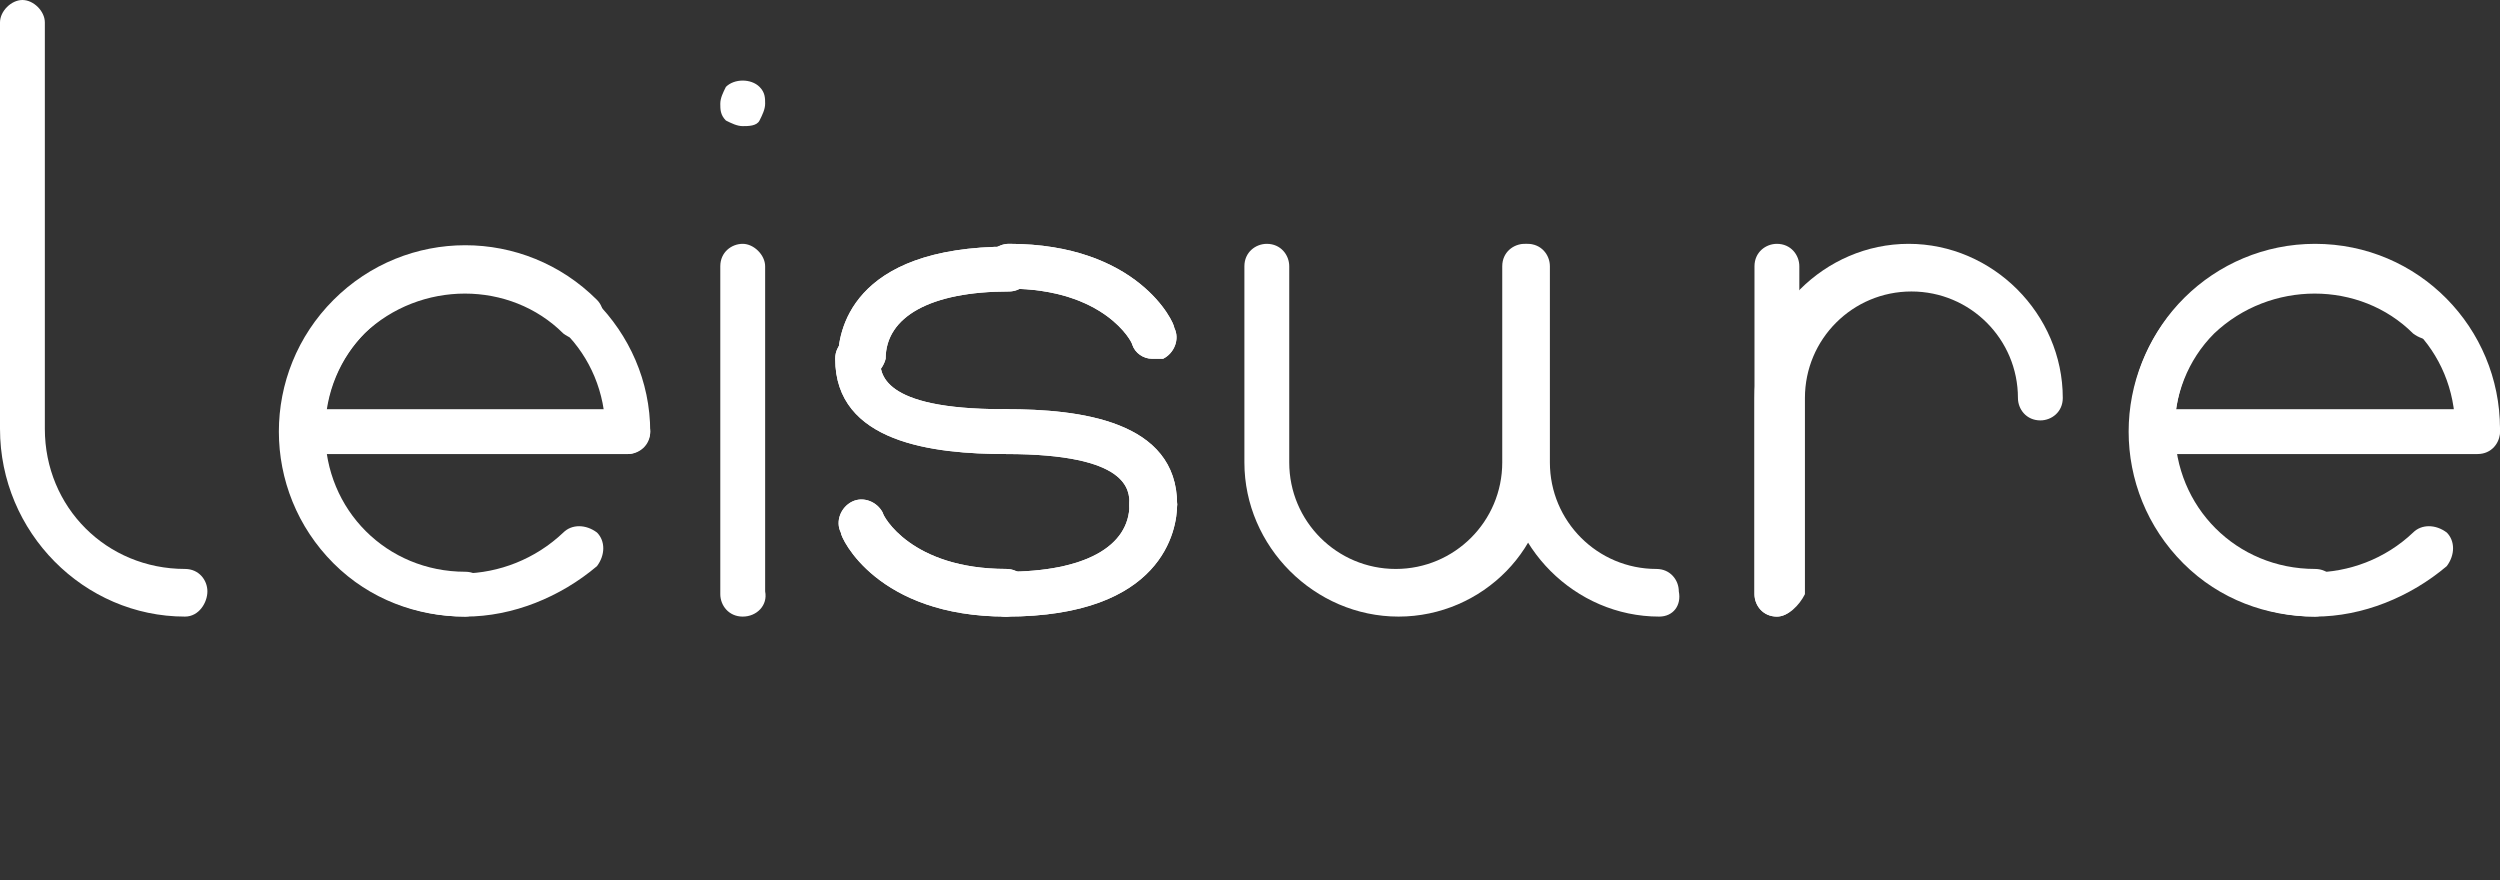 <?xml version="1.0" encoding="utf-8"?>
<!-- Generator: Adobe Illustrator 19.1.0, SVG Export Plug-In . SVG Version: 6.00 Build 0)  -->
<svg version="1.1" id="レイヤー_1" xmlns="http://www.w3.org/2000/svg" xmlns:xlink="http://www.w3.org/1999/xlink" x="0px"
	 y="0px" viewBox="0 0 89.2 31.4" style="enable-background:new 0 0 89.2 31.4;" xml:space="preserve">
<rect x="0" y="0" width="89.2" height="31.4" fill="#333333" stroke="none"/>
<style type="text/css">
	.st0{fill:#FFFFFF;}
</style>
<g>
	<g>
		<path class="st0" d="M16.6,22c-3.7,0-6.6-3-6.6-6.6s3-6.6,6.6-6.6s6.6,3,6.6,6.6c0,0.5-0.4,0.8-0.8,0.8c-0.5,0-0.8-0.4-0.8-0.8
			c0-2.8-2.2-5-5-5c-2.8,0-5,2.2-5,5s2.2,5,5,5c0.5,0,0.8,0.4,0.8,0.8S17,22,16.6,22z"/>
		<path class="st0" d="M16.6,22c-1.7,0-3.4-0.6-4.7-1.9c-2.6-2.6-2.6-6.8,0-9.4c2.6-2.6,6.8-2.6,9.4,0c0.3,0.3,0.3,0.8,0,1.2
			c-0.3,0.3-0.8,0.3-1.2,0c-1.9-1.9-5.1-1.9-7.1,0c-1.9,1.9-1.9,5.1,0,7.1s5.1,1.9,7.1,0c0.3-0.3,0.8-0.3,1.2,0
			c0.3,0.3,0.3,0.8,0,1.2C20,21.3,18.3,22,16.6,22z"/>
		<path class="st0" d="M22.4,16.2H10.8c-0.5,0-0.8-0.4-0.8-0.8c0-0.5,0.4-0.8,0.8-0.8h11.6c0.5,0,0.8,0.4,0.8,0.8
			C23.2,15.8,22.8,16.2,22.4,16.2z"/>
	</g>
	<path class="st0" d="M6.6,22C3,22,0,19,0,15.3V0.8C0,0.4,0.4,0,0.8,0s0.8,0.4,0.8,0.8v14.5c0,2.8,2.2,5,5,5c0.5,0,0.8,0.4,0.8,0.8
		S7.1,22,6.6,22z"/>
	<g>
		<g>
			<g>
				<path class="st0" d="M26.5,4.5c-0.2,0-0.4-0.1-0.6-0.2c-0.2-0.2-0.2-0.4-0.2-0.6c0-0.2,0.1-0.4,0.2-0.6c0.3-0.3,0.9-0.3,1.2,0
					c0.2,0.2,0.2,0.4,0.2,0.6c0,0.2-0.1,0.4-0.2,0.6C27,4.5,26.7,4.5,26.5,4.5z"/>
			</g>
			<path class="st0" d="M26.5,22c-0.5,0-0.8-0.4-0.8-0.8V9.5c0-0.5,0.4-0.8,0.8-0.8s0.8,0.4,0.8,0.8v11.6C27.4,21.6,27,22,26.5,22z"
				/>
		</g>
		<g>
			<path class="st0" d="M35.9,16.2c-2.6,0-6.1-0.4-6.1-3.4c0-0.5,0.4-0.8,0.8-0.8c0.5,0,0.8,0.4,0.8,0.8c0,0.5,0,1.8,4.4,1.8
				c0.5,0,0.8,0.4,0.8,0.8C36.8,15.8,36.4,16.2,35.9,16.2z"/>
			<path class="st0" d="M30.7,13.6c-0.5,0-0.8-0.4-0.8-0.8c0-0.9,0.4-4,6.1-4c0.5,0,0.8,0.4,0.8,0.8c0,0.5-0.4,0.8-0.8,0.8
				c-2.8,0-4.4,0.9-4.4,2.4C31.5,13.2,31.1,13.6,30.7,13.6z"/>
			<path class="st0" d="M41.1,12.8c-0.3,0-0.6-0.2-0.7-0.5c0-0.1-1-2-4.4-2c-0.5,0-0.8-0.4-0.8-0.8c0-0.5,0.4-0.8,0.8-0.8
				c4.6,0,5.9,2.8,5.9,3c0.2,0.4,0,0.9-0.4,1.1C41.4,12.8,41.2,12.8,41.1,12.8z"/>
			<path class="st0" d="M41.1,12.4"/>
			<path class="st0" d="M35.9,16.2c-2.6,0-6.1-0.4-6.1-3.4c0-0.5,0.4-0.8,0.8-0.8c0.5,0,0.8,0.4,0.8,0.8c0,0.5,0,1.8,4.4,1.8
				c0.5,0,0.8,0.4,0.8,0.8C36.8,15.8,36.4,16.2,35.9,16.2z"/>
			<path class="st0" d="M30.7,13.6c-0.5,0-0.8-0.4-0.8-0.8c0-0.9,0.4-4,6.1-4c0.5,0,0.8,0.4,0.8,0.8c0,0.5-0.4,0.8-0.8,0.8
				c-2.8,0-4.4,0.9-4.4,2.4C31.5,13.2,31.1,13.6,30.7,13.6z"/>
			<path class="st0" d="M41.1,12.8c-0.3,0-0.6-0.2-0.7-0.5c0-0.1-1-2-4.4-2c-0.5,0-0.8-0.4-0.8-0.8c0-0.5,0.4-0.8,0.8-0.8
				c4.6,0,5.9,2.8,5.9,3c0.2,0.4,0,0.9-0.4,1.1C41.4,12.8,41.2,12.8,41.1,12.8z"/>
			<path class="st0" d="M41.1,12.4"/>
			<path class="st0" d="M41.1,18.8c-0.5,0-0.8-0.4-0.8-0.8c0-0.5,0-1.8-4.4-1.8c-0.5,0-0.8-0.4-0.8-0.8c0-0.5,0.4-0.8,0.8-0.8
				c2.6,0,6.1,0.4,6.1,3.4C42,18.4,41.6,18.8,41.1,18.8z"/>
			<path class="st0" d="M35.9,22c-0.5,0-0.8-0.4-0.8-0.8s0.4-0.8,0.8-0.8c2.8,0,4.4-0.9,4.4-2.4c0-0.5,0.4-0.8,0.8-0.8
				S42,17.5,42,18C42,18.9,41.5,22,35.9,22z"/>
			<path class="st0" d="M35.9,22c-4.6,0-5.9-2.8-5.9-3c-0.2-0.4,0-0.9,0.4-1.1c0.4-0.2,0.9,0,1.1,0.4c0,0.1,1,2,4.4,2
				c0.5,0,0.8,0.4,0.8,0.8S36.3,22,35.9,22z"/>
			<path class="st0" d="M30.7,18.3"/>
			<path class="st0" d="M41.1,18.8c-0.5,0-0.8-0.4-0.8-0.8c0-0.5,0-1.8-4.4-1.8c-0.5,0-0.8-0.4-0.8-0.8c0-0.5,0.4-0.8,0.8-0.8
				c2.6,0,6.1,0.4,6.1,3.4C42,18.4,41.6,18.8,41.1,18.8z"/>
			<path class="st0" d="M35.9,22c-0.5,0-0.8-0.4-0.8-0.8s0.4-0.8,0.8-0.8c2.8,0,4.4-0.9,4.4-2.4c0-0.5,0.4-0.8,0.8-0.8
				S42,17.5,42,18C42,18.9,41.5,22,35.9,22z"/>
			<path class="st0" d="M35.9,22c-4.6,0-5.9-2.8-5.9-3c-0.2-0.4,0-0.9,0.4-1.1c0.4-0.2,0.9,0,1.1,0.4c0,0.1,1,2,4.4,2
				c0.5,0,0.8,0.4,0.8,0.8S36.3,22,35.9,22z"/>
			<path class="st0" d="M30.7,18.3"/>
		</g>
		<g>
			<g>
				<path class="st0" d="M49.9,22c-3,0-5.5-2.5-5.5-5.5v-7c0-0.5,0.4-0.8,0.8-0.8c0.5,0,0.8,0.4,0.8,0.8v7c0,2.1,1.7,3.8,3.8,3.8
					c2.1,0,3.8-1.7,3.8-3.8v-7c0-0.5,0.4-0.8,0.8-0.8c0.5,0,0.8,0.4,0.8,0.8v7C55.4,19.5,52.9,22,49.9,22z"/>
				<path class="st0" d="M59.2,22c-3,0-5.5-2.5-5.5-5.5v-7c0-0.5,0.4-0.8,0.8-0.8c0.5,0,0.8,0.4,0.8,0.8v7c0,2.1,1.7,3.8,3.8,3.8
					c0.5,0,0.8,0.4,0.8,0.8C60,21.6,59.7,22,59.2,22z"/>
			</g>
			<g>
				<path class="st0" d="M63.4,22c-0.5,0-0.8-0.4-0.8-0.8v-7c0-3,2.5-5.5,5.5-5.5s5.5,2.5,5.5,5.5c0,0.5-0.4,0.8-0.8,0.8
					c-0.5,0-0.8-0.4-0.8-0.8c0-2.1-1.7-3.8-3.8-3.8s-3.8,1.7-3.8,3.8v7C64.2,21.6,63.8,22,63.4,22z"/>
				<path class="st0" d="M63.4,22c-0.5,0-0.8-0.4-0.8-0.8V9.5c0-0.5,0.4-0.8,0.8-0.8c0.5,0,0.8,0.4,0.8,0.8v11.6
					C64.2,21.6,63.8,22,63.4,22z"/>
			</g>
			<g>
				<path class="st0" d="M82.6,22C79,22,76,19,76,15.3s3-6.6,6.6-6.6c3.7,0,6.6,3,6.6,6.6c0,0.5-0.4,0.8-0.8,0.8s-0.8-0.4-0.8-0.8
					c0-2.8-2.2-5-5-5c-2.8,0-5,2.2-5,5s2.2,5,5,5c0.5,0,0.8,0.4,0.8,0.8S83.1,22,82.6,22z"/>
				<path class="st0" d="M82.6,22c-1.7,0-3.4-0.6-4.7-1.9c-2.6-2.6-2.6-6.8,0-9.4c2.6-2.6,6.8-2.6,9.4,0c0.3,0.3,0.3,0.8,0,1.2
					c-0.3,0.3-0.8,0.3-1.2,0c-1.9-1.9-5.1-1.9-7.1,0c-1.9,1.9-1.9,5.1,0,7.1c1.9,1.9,5.1,1.9,7.1,0c0.3-0.3,0.8-0.3,1.2,0
					c0.3,0.3,0.3,0.8,0,1.2C86,21.3,84.3,22,82.6,22z"/>
				<path class="st0" d="M88.4,16.2H76.8c-0.5,0-0.8-0.4-0.8-0.8c0-0.5,0.4-0.8,0.8-0.8h11.6c0.5,0,0.8,0.4,0.8,0.8
					C89.2,15.8,88.9,16.2,88.4,16.2z"/>
			</g>
		</g>
	</g>
</g>
</svg>

